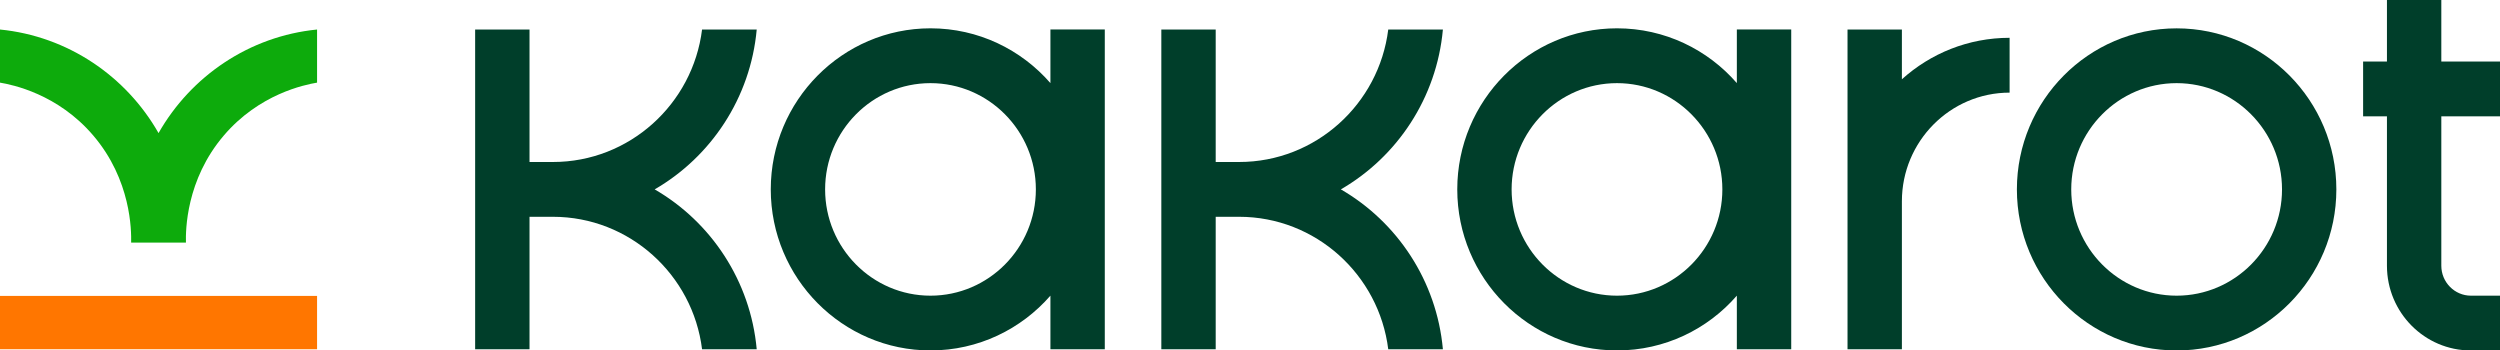 <svg width="214" height="30" viewBox="0 0 214 30" fill="none" xmlns="http://www.w3.org/2000/svg">
<g clip-path="url(#clip0_8_8)">
<path d="M89.916 2.523V7.114C87.411 4.24 83.742 2.424 79.651 2.424C72.115 2.424 65.978 8.612 65.978 16.211C65.978 23.81 72.115 29.997 79.651 29.997C83.742 29.997 87.411 28.181 89.916 25.307V29.898H94.57V2.523H89.916ZM79.649 25.31C74.673 25.31 70.63 21.225 70.63 16.213C70.63 11.202 74.67 7.117 79.649 7.117C84.627 7.117 88.67 11.202 88.67 16.213C88.67 21.225 84.624 25.31 79.649 25.31Z" fill="#003E2A"/>
<path d="M148.674 2.523V7.114C146.18 4.24 142.501 2.424 138.415 2.424C130.879 2.424 124.742 8.612 124.742 16.211C124.742 23.81 130.879 29.997 138.415 29.997C142.504 29.997 146.18 28.181 148.674 25.307V29.898H153.329V2.523H148.674ZM138.415 25.31C133.442 25.31 129.394 21.225 129.394 16.213C129.394 11.202 133.445 7.117 138.415 7.117C143.385 7.117 147.434 11.202 147.434 16.213C147.434 21.225 143.393 25.31 138.415 25.31Z" fill="#003E2A"/>
<path d="M172.022 3.236V7.929C166.938 7.929 162.802 12.104 162.802 17.231V29.898H158.148V2.526H162.802V6.787C165.254 4.575 168.484 3.236 172.022 3.236Z" fill="#003E2A"/>
<path d="M186.32 2.427C178.783 2.427 172.646 8.609 172.646 16.213C172.646 23.818 178.783 30 186.32 30C193.856 30 199.992 23.818 199.992 16.213C199.992 8.609 193.861 2.427 186.32 2.427ZM186.32 25.31C181.346 25.31 177.298 21.225 177.298 16.213C177.298 11.202 181.349 7.117 186.32 7.117C191.29 7.117 195.341 11.202 195.341 16.213C195.341 21.225 191.295 25.31 186.32 25.31Z" fill="#003E2A"/>
<path d="M208.977 9.959V22.747C208.977 24.158 210.114 25.31 211.514 25.31H214V30H211.514C207.548 30 204.323 26.751 204.323 22.747V9.959H202.282V5.266H204.323V0H208.977V5.266H214V9.959H208.977Z" fill="#003E2A"/>
<path d="M64.775 29.898H60.097C59.305 23.518 53.881 18.557 47.332 18.557H45.327V29.898H40.672V2.526H45.327V13.867H47.332C53.881 13.867 59.305 8.906 60.097 2.526H64.775C64.243 8.384 60.859 13.422 56.04 16.211C60.859 18.999 64.243 24.04 64.775 29.898Z" fill="#003E2A"/>
<path d="M123.512 29.898H118.834C118.043 23.518 112.618 18.557 106.07 18.557H104.064V29.898H99.41V2.526H104.064V13.867H106.07C112.618 13.867 118.043 8.906 118.834 2.526H123.512C122.981 8.384 119.597 13.422 114.778 16.211C119.597 18.999 122.981 24.04 123.512 29.898Z" fill="#003E2A"/>
<path d="M27.141 2.527V7.073C26.066 7.255 22.189 8.044 19.156 11.601C15.91 15.408 15.892 19.732 15.916 20.766H11.226C11.249 19.732 11.232 15.408 7.985 11.601C4.952 8.044 1.076 7.255 0 7.073V2.527C5.808 3.1 10.801 6.524 13.571 11.392C16.341 6.524 21.333 3.1 27.141 2.527Z" fill="#0DAB0C"/>
<path d="M27.141 25.33H0V29.894H27.141V25.33Z" fill="#FF7600"/>
</g>
<defs>
<clipPath id="clip0_8_8">
<rect width="214" height="30" fill="white"/>
</clipPath>
</defs>
</svg>
